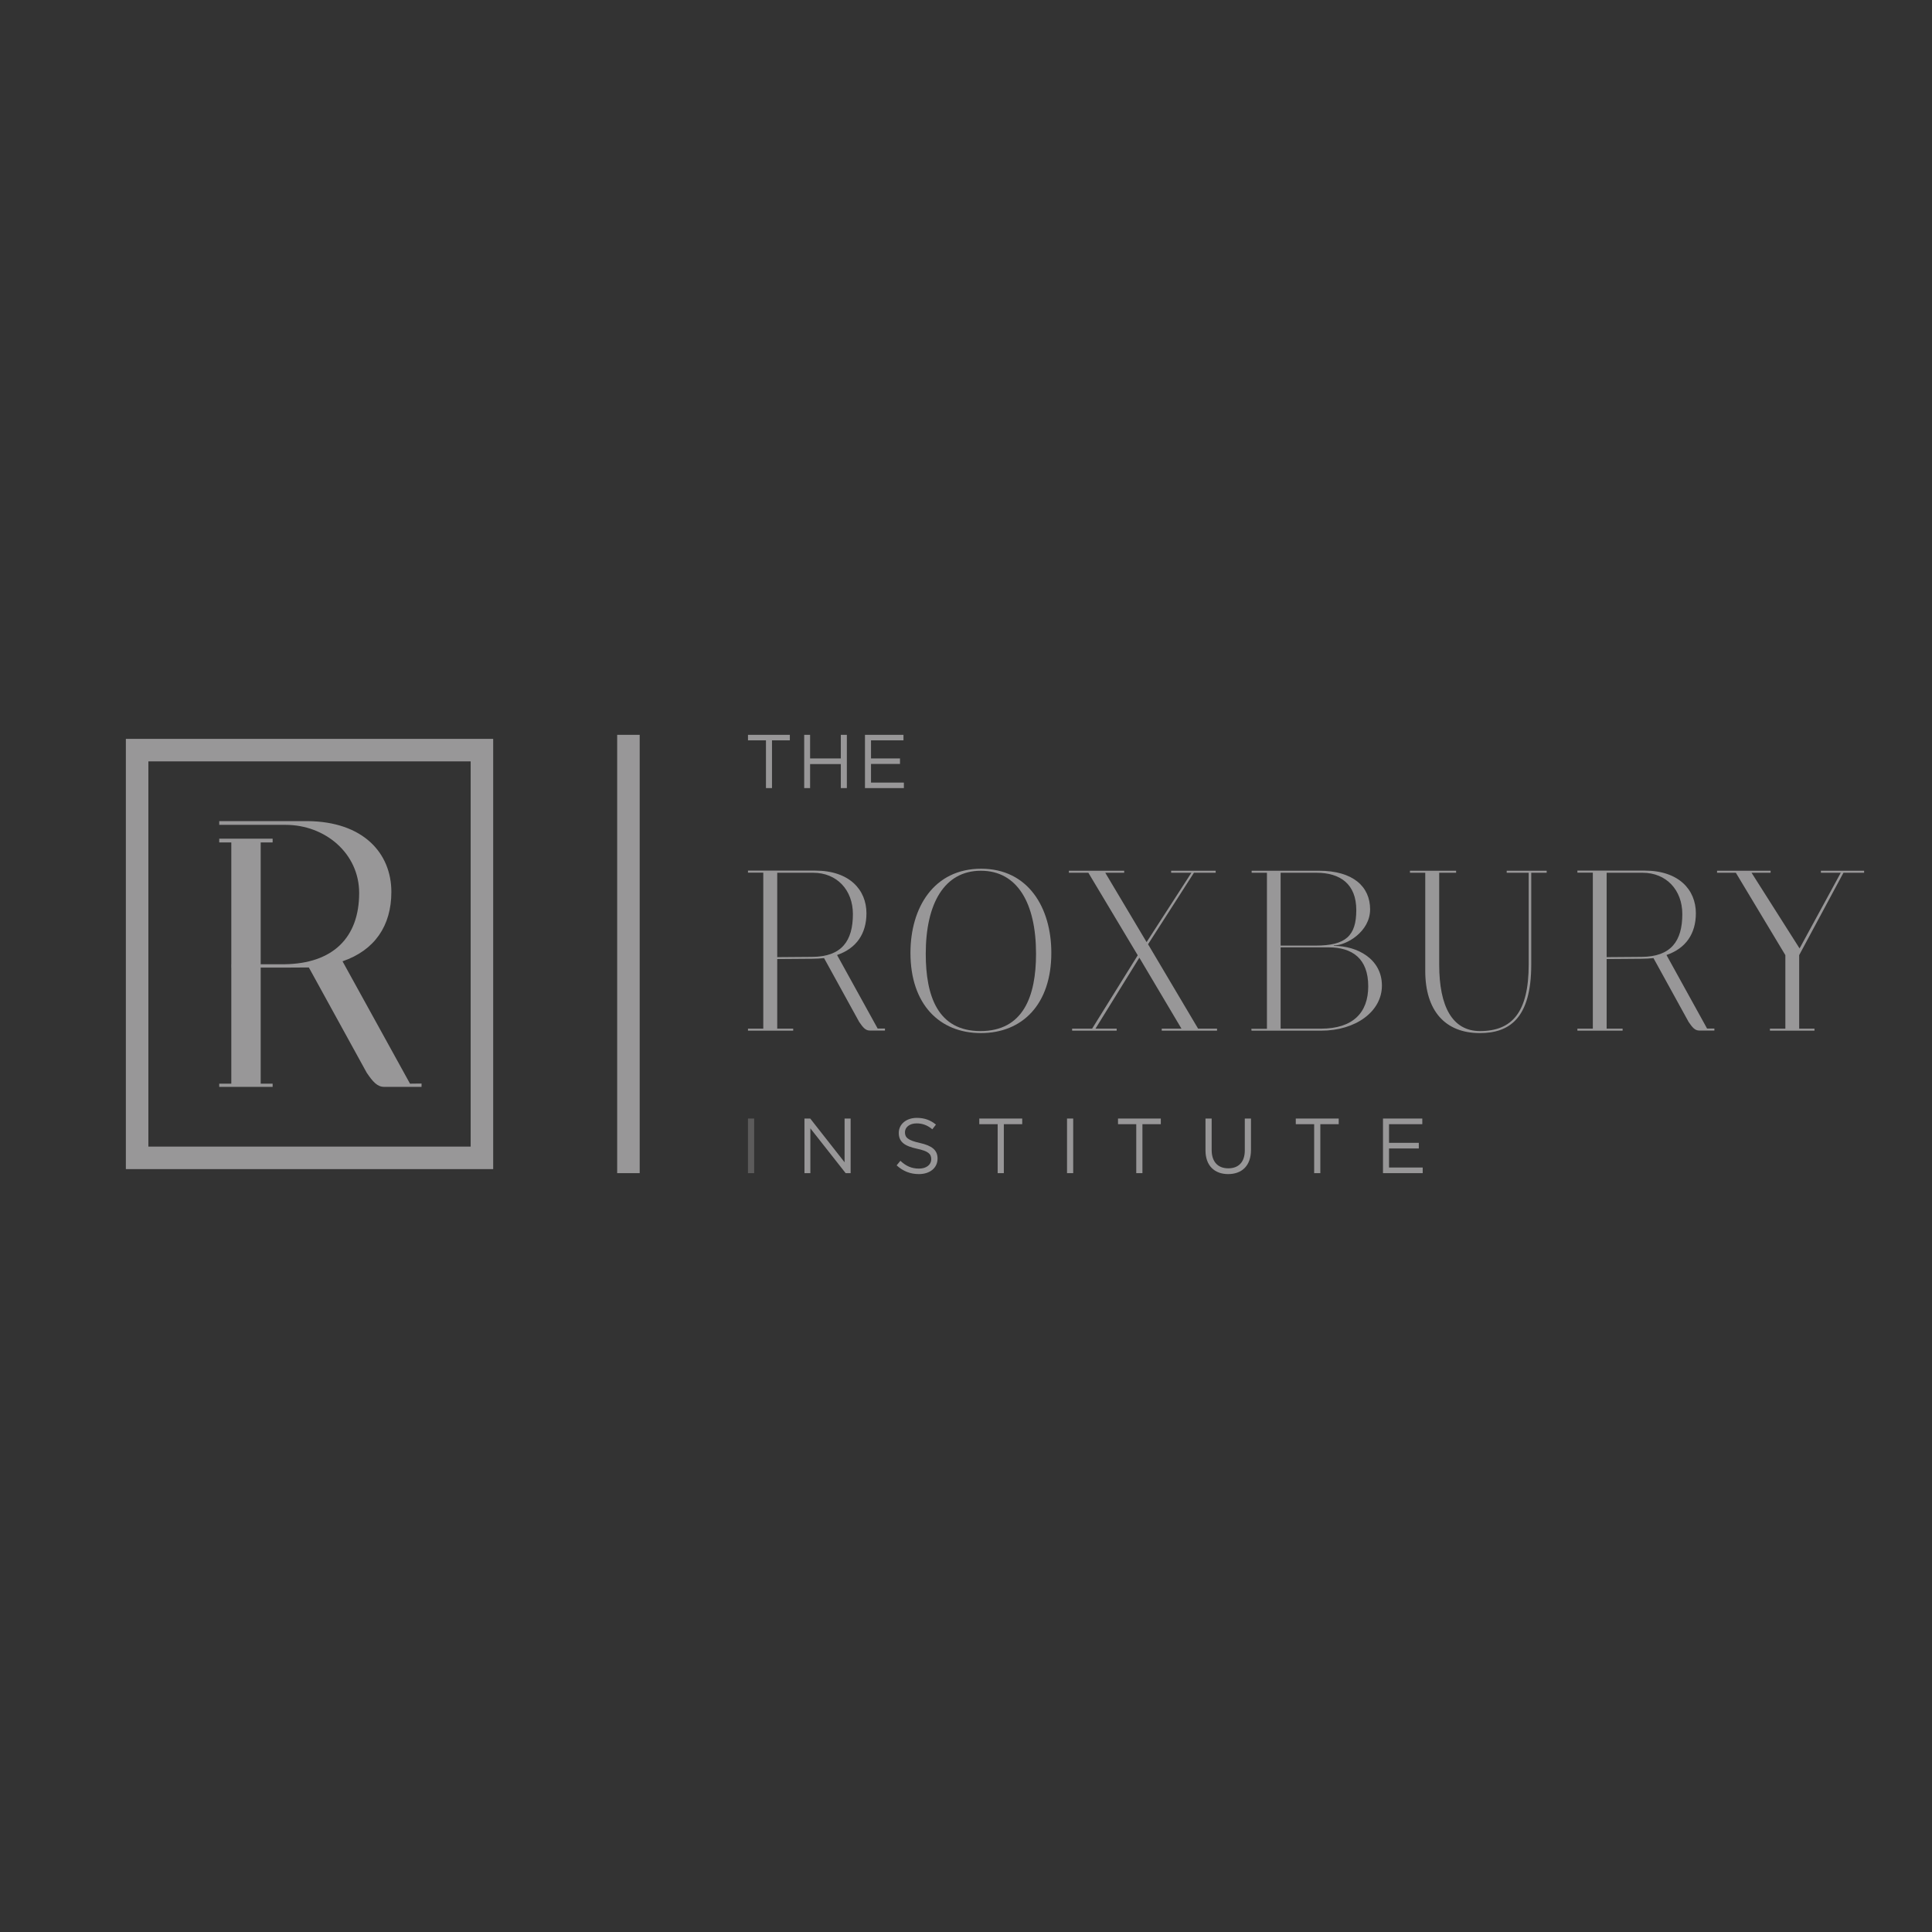 <?xml version="1.0" encoding="UTF-8"?> <!-- Generator: Adobe Illustrator 23.1.1, SVG Export Plug-In . SVG Version: 6.00 Build 0) --> <svg xmlns="http://www.w3.org/2000/svg" xmlns:xlink="http://www.w3.org/1999/xlink" id="Layer_1" x="0px" y="0px" viewBox="0 0 144 144" style="enable-background:new 0 0 144 144;" xml:space="preserve"><rect x="0" y="0" width="144" height="144" fill="#333333" stroke="none"/> <style type="text/css"> .st0{fill:#989798;} .st1{fill:#5C5B5B;} .st2{fill:none;stroke:#989798;stroke-width:1.678;} .st3{fill:#FFFFFF;} </style> <g> <path class="st0" d="M65.42,76.67l-3.03-5.49c1.44-0.49,2.19-1.59,2.19-3.11c0-1.74-1.26-3.18-3.81-3.18h-5.02v0.15h1.14v11.63 h-1.14v0.15h3.37v-0.15h-1.19v-5.19l2.62-0.02c0.29,0,0.59-0.02,0.87-0.05l2.62,4.76c0.28,0.41,0.47,0.64,0.79,0.64h1.13v-0.15 H65.42L65.42,76.67z M60.61,65.05c1.77,0,2.96,1.29,2.96,3.08c0,2-0.83,3.18-3.04,3.19l-2.6,0.02v-6.29H60.61L60.61,65.05z"></path> <path class="st0" d="M73.11,77c3.09,0,5.25-2.14,5.25-5.98c0-3.36-1.72-6.27-5.23-6.27c-3.53,0-5.27,2.9-5.27,6.27 C67.86,74.85,70.02,77,73.11,77L73.11,77z M69,71.09c0-3.75,1.39-6.19,4.11-6.19c2.72,0,4.11,2.42,4.11,6.19 c0,3.16-0.95,5.76-4.14,5.76S69,74.23,69,71.09L69,71.09z"></path> <polygon class="st0" points="87.29,65.05 88.8,65.05 85.46,70.22 82.38,65.05 83.79,65.05 83.79,64.9 79.67,64.9 79.67,65.05 81.12,65.05 84.8,71.2 81.4,76.67 79.91,76.67 79.91,76.82 83.23,76.82 83.23,76.67 81.65,76.67 84.92,71.38 88.06,76.67 86.59,76.67 86.59,76.82 90.71,76.82 90.71,76.67 89.3,76.67 85.57,70.38 88.99,65.05 90.61,65.05 90.61,64.9 87.29,64.9 87.29,65.05 "></polygon> <path class="st0" d="M93.28,76.82h5.19c2.58,0,4.53-1.43,4.53-3.36c0-1.98-1.83-2.96-3.58-2.96v-0.03c0.92,0,2.7-1.02,2.7-2.69 c0-1.69-1.26-2.88-3.81-2.88h-5.02v0.15h1.14v11.63h-1.16L93.28,76.82L93.28,76.82z M99.02,70.61c1.77,0,2.96,0.83,2.96,2.9 c0,1.98-1.15,3.16-3.52,3.16h-3.01v-6.06H99.02L99.02,70.61z M95.45,65.05h2.68c1.77,0,2.96,0.85,2.96,2.78 c0,1.93-0.79,2.65-3.04,2.65h-2.6V65.05L95.45,65.05z"></path> <path class="st0" d="M113.94,71.89c0,3.55-1.23,4.96-3.63,4.96c-2.06,0-3.04-1.83-3.04-4.94v-6.86h1.26V64.9h-3.44v0.15h1.14v7.32 c0,2.95,1.47,4.63,4.07,4.63c2.16,0,3.83-1.05,3.83-5.11v-6.84h1.15V64.9h-2.98v0.15h1.64V71.89L113.94,71.89z"></path> <path class="st0" d="M127.24,76.67l-3.03-5.49c1.44-0.49,2.19-1.59,2.19-3.11c0-1.74-1.26-3.18-3.81-3.18h-5.02v0.15h1.15v11.63 h-1.15v0.15h3.37v-0.15h-1.19v-5.19l2.62-0.02c0.29,0,0.59-0.02,0.87-0.05l2.62,4.76c0.28,0.41,0.47,0.64,0.79,0.64h1.13v-0.15 H127.24L127.24,76.67z M122.43,65.05c1.77,0,2.96,1.29,2.96,3.08c0,2-0.83,3.18-3.04,3.19l-2.6,0.02v-6.29H122.43L122.43,65.05z"></path> <polygon class="st0" points="127.98,65.05 129.38,65.05 133.07,71.19 133.07,76.67 131.92,76.67 131.92,76.82 135.24,76.82 135.24,76.67 134.1,76.67 134.1,71.19 137.4,65.05 138.94,65.05 138.94,64.9 135.72,64.9 135.72,65.05 137.2,65.05 134.13,70.69 130.55,65.05 131.97,65.05 131.97,64.9 127.98,64.9 127.98,65.05 "></polygon> <polygon id="Fill-3" class="st0" points="106.01,83.37 103.08,83.37 103.08,87.44 106.04,87.44 106.04,87.02 103.53,87.02 103.53,85.6 105.75,85.6 105.75,85.18 103.53,85.18 103.53,83.79 106.01,83.79 "></polygon> <polygon id="Fill-5" class="st0" points="98.41,83.79 99.78,83.79 99.78,83.37 96.58,83.37 96.58,83.79 97.95,83.79 97.95,87.44 98.41,87.44 "></polygon> <path id="Fill-7" class="st0" d="M93.24,83.37h-0.46v2.37c0,0.89-0.48,1.34-1.23,1.34c-0.78,0-1.24-0.49-1.24-1.37v-2.34h-0.46 v2.37c0,1.15,0.68,1.77,1.69,1.77c1.02,0,1.7-0.62,1.7-1.8V83.37z"></path> <polygon id="Fill-9" class="st0" points="85.15,83.79 86.52,83.79 86.52,83.37 83.33,83.37 83.33,83.79 84.69,83.79 84.69,87.44 85.15,87.44 "></polygon> <polygon id="Fill-11" class="st0" points="79.53,87.44 79.99,87.44 79.99,83.37 79.53,83.37 "></polygon> <polygon id="Fill-13" class="st0" points="74.82,83.79 76.19,83.79 76.19,83.37 72.99,83.37 72.99,83.79 74.36,83.79 74.36,87.44 74.82,87.44 "></polygon> <path id="Fill-14" class="st0" d="M67.45,84.39c0-0.37,0.34-0.66,0.87-0.66c0.42,0,0.8,0.13,1.17,0.44l0.27-0.35 c-0.41-0.33-0.84-0.5-1.43-0.5c-0.77,0-1.34,0.46-1.34,1.12c0,0.67,0.43,0.98,1.36,1.18c0.85,0.18,1.06,0.39,1.06,0.78 c0,0.41-0.36,0.7-0.91,0.7c-0.56,0-0.97-0.19-1.39-0.58l-0.28,0.34c0.49,0.44,1.02,0.65,1.66,0.65c0.81,0,1.39-0.45,1.39-1.16 c0-0.63-0.42-0.96-1.32-1.16C67.66,84.99,67.45,84.78,67.45,84.39"></path> <polygon id="Fill-15" class="st0" points="62.95,86.63 60.39,83.37 59.96,83.37 59.96,87.44 60.4,87.44 60.4,84.1 63.03,87.44 63.4,87.44 63.4,83.37 62.95,83.37 "></polygon> <polygon id="Fill-16" class="st1" points="55.75,87.44 56.21,87.44 56.21,83.37 55.75,83.37 "></polygon> <polygon class="st0" points="64.47,54.77 64.47,58.74 67.37,58.74 67.37,58.33 64.92,58.33 64.92,56.94 67.08,56.94 67.08,56.53 64.92,56.53 64.92,55.18 67.34,55.18 67.34,54.77 "></polygon> <polygon class="st0" points="62.67,54.77 62.67,56.53 60.38,56.53 60.38,54.77 59.94,54.77 59.94,58.74 60.38,58.74 60.38,56.95 62.67,56.95 62.67,58.74 63.12,58.74 63.12,54.77 "></polygon> <polygon class="st0" points="55.75,54.77 55.75,55.18 57.09,55.18 57.09,58.74 57.54,58.74 57.54,55.18 58.87,55.18 58.87,54.77 "></polygon> <polygon id="Stroke-18" class="st2" points="10.22,86.3 35.92,86.3 35.92,55.91 10.22,55.91 "></polygon> <path id="Fill-19" class="st3" d="M47.52,54.77v32.67"></path> <path id="Stroke-20" class="st2" d="M46.84,54.77v32.67"></path> <polygon id="Fill-22" class="st0" points="19.43,62.79 20.32,62.79 20.32,62.51 16.34,62.51 16.34,62.79 17.24,62.79 17.24,80.77 16.34,80.77 16.34,81.01 20.32,81.01 20.32,80.77 19.43,80.77 "></polygon> <path id="Fill-23" class="st0" d="M30.56,80.77l-5.03-9.12c2.39-0.82,3.64-2.64,3.64-5.17c0-2.87-2.07-5.25-6.27-5.28v0h-6.56v0.28 h4.84h0.11c2.94,0,5.48,2.12,5.48,5.08c0,3.31-1.94,5.27-5.59,5.31l-3.91,0v0.25l3.9,0v0l1.76-0.01c0.03,0,0.06,0,0.09,0l4.31,7.84 c0.46,0.68,0.79,1.06,1.31,1.06h0.68h0.72h0.48h0.9v-0.25L30.56,80.77z"></path> </g> </svg> 